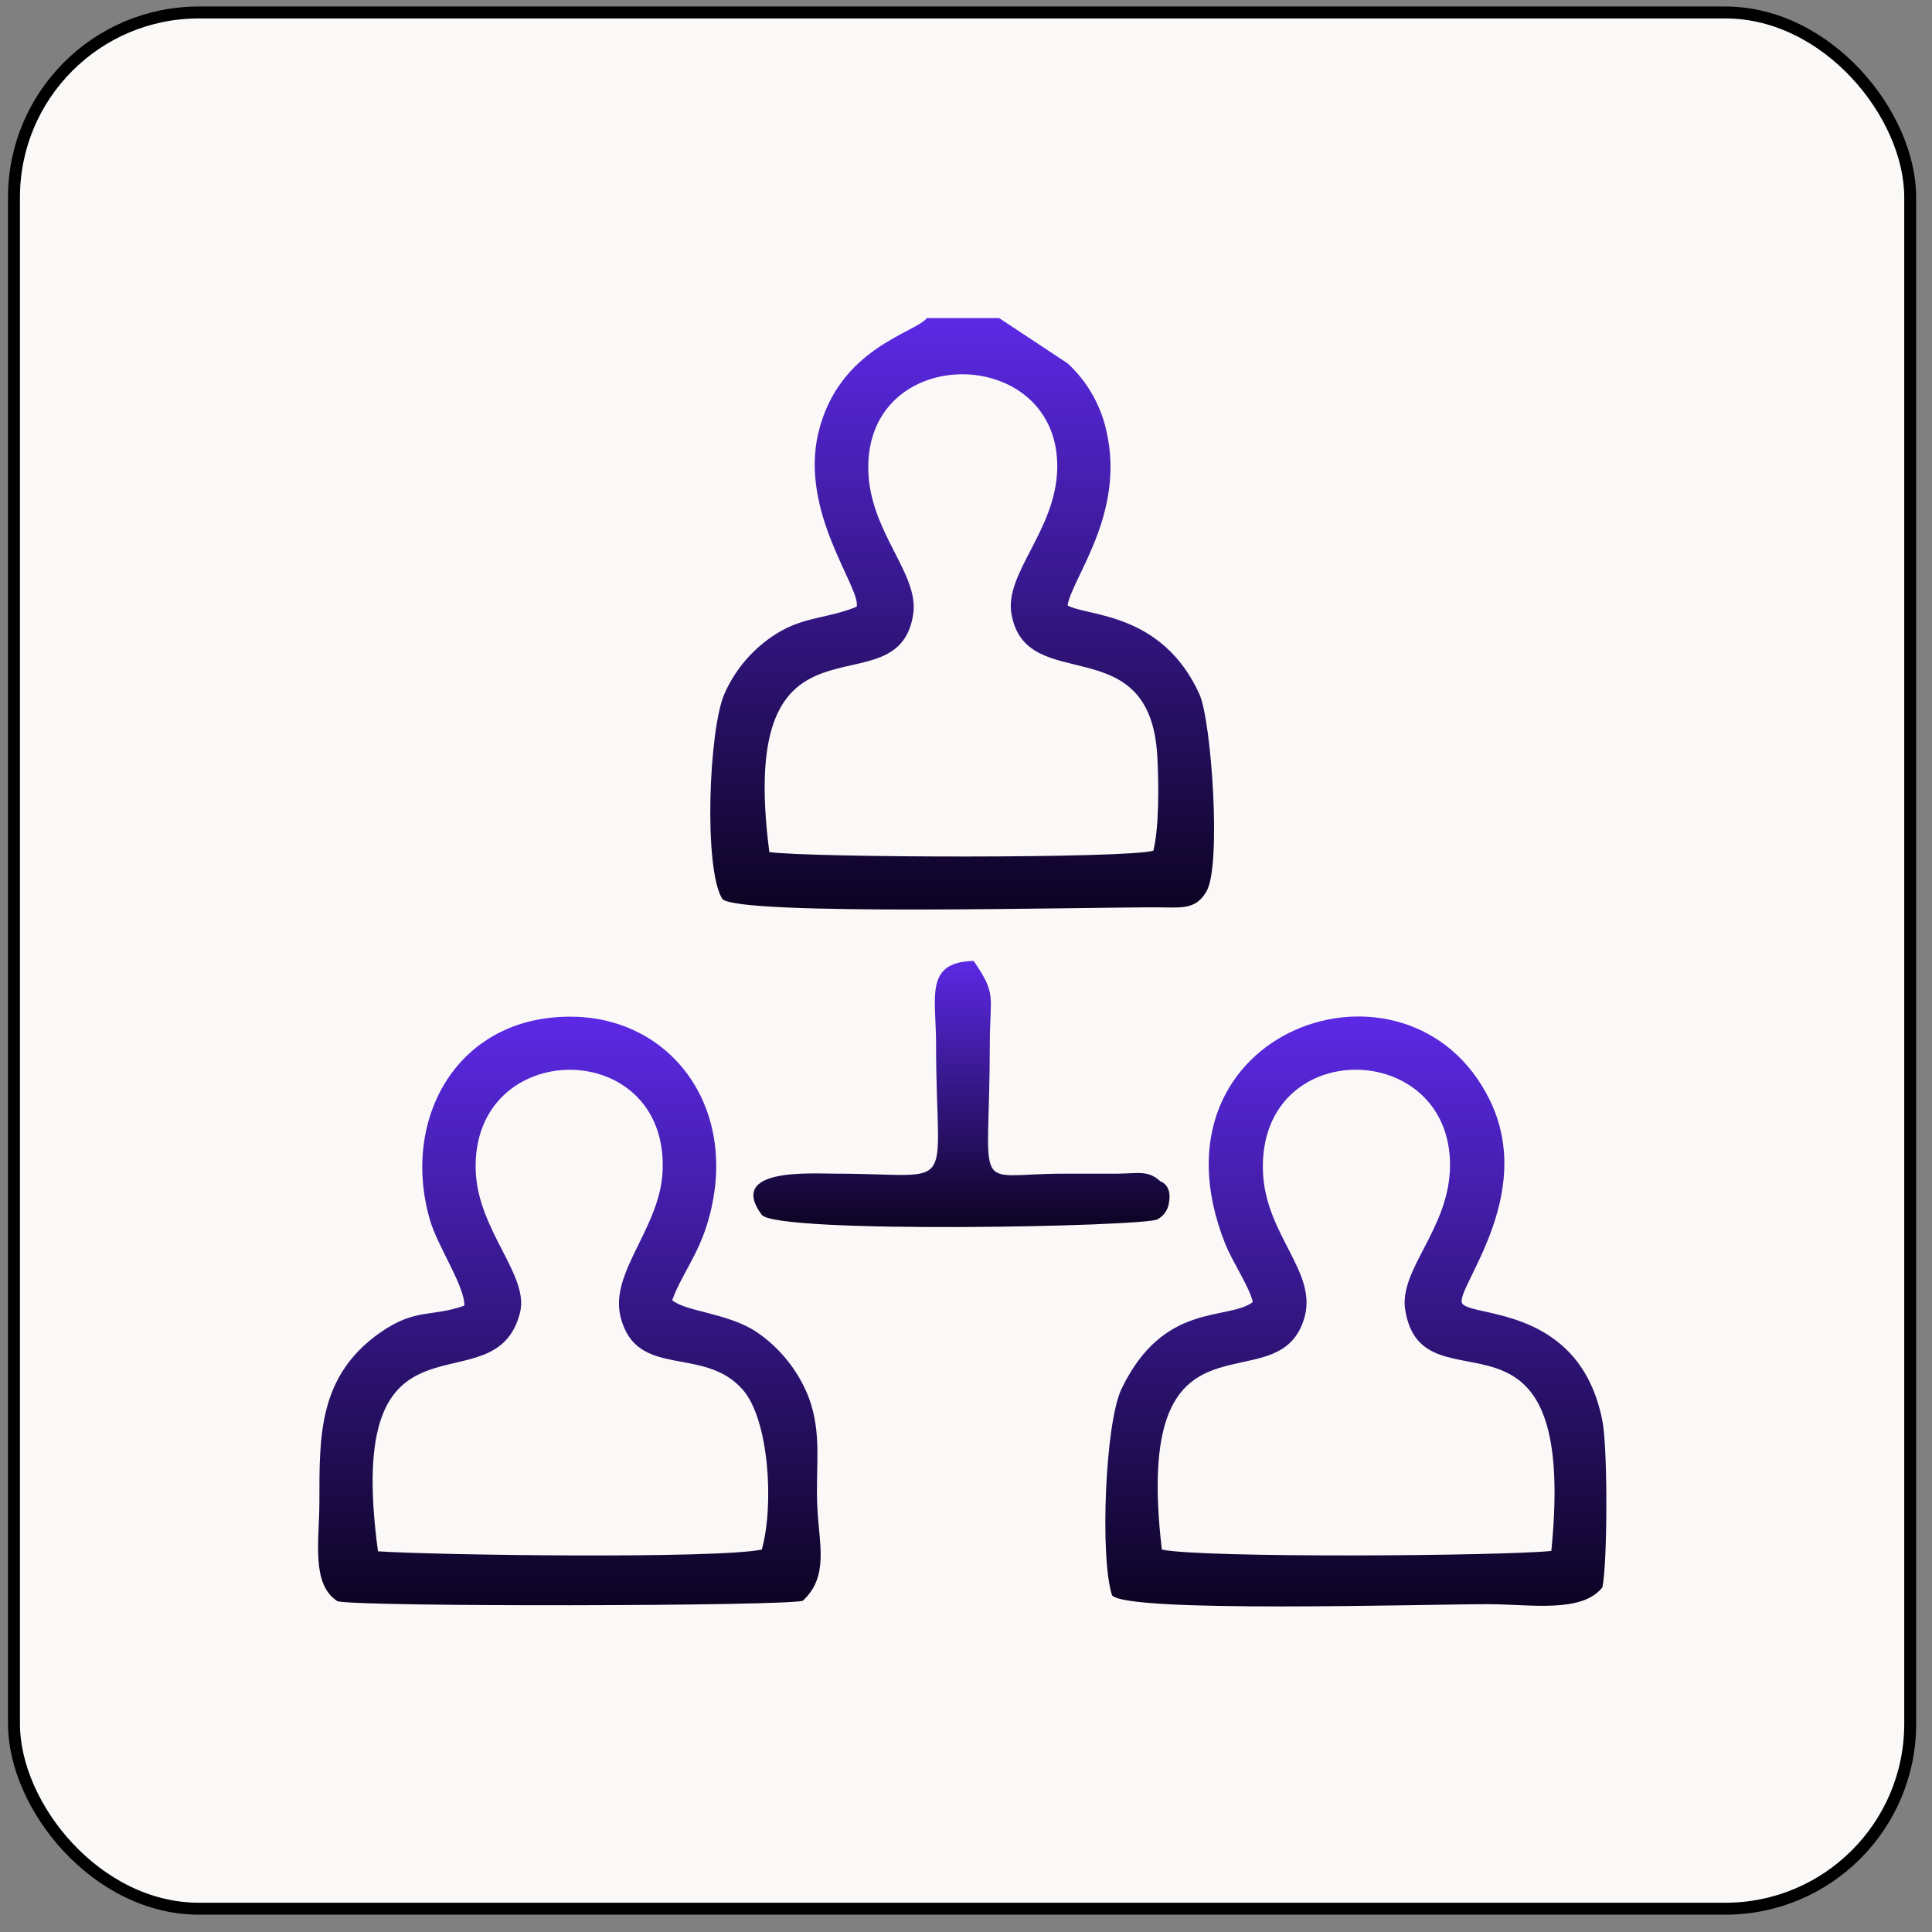 <svg width="81" height="81" viewBox="0 0 81 81" fill="none" xmlns="http://www.w3.org/2000/svg">
<rect x="0" y="0" width="81" height="81" fill="#808080" stroke="none"/>
<rect x="0.586" y="0.523" width="79.5" height="79.5" rx="7.75" fill="#FAF9F7"/>
<rect x="0.586" y="0.523" width="79.5" height="79.5" rx="7.75" stroke="black" stroke-width="0.5"/>
<g clip-path="url(#clip0_413_6595)">
<path fill-rule="evenodd" clip-rule="evenodd" d="M48.37 35.661C47.34 36 34.015 35.964 32.255 35.724C30.828 24.742 37.62 30.012 38.284 25.767C38.56 24.045 36.439 22.311 36.403 19.661C36.33 14.3 44.449 14.437 44.325 19.661C44.264 22.244 42.104 24.036 42.407 25.743C43.013 29.233 48.227 26.261 48.521 31.716C48.585 32.889 48.597 34.663 48.358 35.658L48.37 35.661ZM41.889 13.336H38.86C38.372 13.964 35.182 14.576 34.315 18.123C33.506 21.48 36.084 24.618 35.918 25.434C34.755 25.928 33.715 25.837 32.546 26.571C31.588 27.173 30.831 28.049 30.374 29.084C29.716 30.57 29.492 36.44 30.286 37.692C31.013 38.411 45.434 38.029 48.503 38.041C49.484 38.041 50.115 38.165 50.563 37.401C51.227 36.407 50.793 30.218 50.287 29.105C48.721 25.658 45.6 25.849 44.758 25.385C44.931 24.248 47.182 21.55 46.391 18.09C46.156 16.994 45.587 15.998 44.764 15.237L41.889 13.336Z" fill="url(#paint0_linear_413_6595)"/>
<path fill-rule="evenodd" clip-rule="evenodd" d="M15.848 65.048C14.352 54.017 20.75 59.248 21.804 55.024C22.192 53.462 20.026 51.586 19.944 49.072C19.765 43.466 28 43.423 27.782 49.072C27.691 51.48 25.543 53.335 26.019 55.218C26.688 57.859 29.503 56.385 31.145 58.268C32.242 59.526 32.46 63.104 31.939 64.966C30.069 65.36 18.278 65.205 15.848 65.039V65.048ZM19.466 54.739C18.087 55.236 17.433 54.824 15.93 55.876C13.346 57.695 13.391 60.206 13.391 62.95C13.391 64.581 13.031 66.421 14.152 67.134C15.17 67.376 32.911 67.343 33.659 67.112C34.771 66.079 34.332 64.732 34.265 63.144C34.187 61.428 34.477 60.133 33.902 58.574C33.465 57.467 32.706 56.516 31.723 55.846C30.512 55.042 28.754 54.997 28.182 54.511C28.548 53.493 29.26 52.629 29.669 51.252C31.066 46.556 28.212 42.69 24.022 42.626C19.175 42.547 16.781 46.919 18.033 51.17C18.354 52.262 19.487 53.926 19.469 54.739H19.466Z" fill="url(#paint1_linear_413_6595)"/>
<path fill-rule="evenodd" clip-rule="evenodd" d="M48.711 64.97C47.432 54.094 53.558 59.063 54.682 55.267C55.261 53.321 53.031 51.784 52.949 49.088C52.773 43.409 60.826 43.533 60.793 48.876C60.772 51.538 58.627 53.215 58.918 54.94C59.666 59.418 66.189 53.533 65.04 65.024C62.938 65.24 50.413 65.328 48.711 64.967V64.97ZM52.525 54.591C51.456 55.386 48.786 54.558 47.02 58.23C46.33 59.661 46.111 65.322 46.623 66.883C47.229 67.632 59.651 67.256 62.377 67.256C64.153 67.256 66.316 67.647 67.182 66.549C67.397 65.522 67.407 60.689 67.182 59.576C66.243 54.725 61.702 55.243 61.305 54.649C60.944 54.109 64.438 50.174 62.462 46.126C59.102 39.246 47.799 43.136 51.362 52.132C51.665 52.902 52.395 53.967 52.525 54.594V54.591Z" fill="url(#paint2_linear_413_6595)"/>
<path fill-rule="evenodd" clip-rule="evenodd" d="M48.661 49.54C48.146 49.052 47.737 49.197 46.868 49.206C46.117 49.206 45.353 49.206 44.617 49.206C40.678 49.206 41.49 50.289 41.499 43.749C41.499 41.748 41.802 41.705 40.821 40.289C38.755 40.328 39.242 41.805 39.245 43.749C39.245 50.198 40.275 49.206 35.031 49.206C33.971 49.206 30.487 48.958 31.932 50.928C32.538 51.741 48.019 51.426 48.522 51.122C48.656 51.054 48.77 50.953 48.855 50.829C48.94 50.705 48.993 50.562 49.01 50.413C49.143 49.685 48.676 49.543 48.661 49.531V49.54Z" fill="url(#paint3_linear_413_6595)"/>
</g>
<defs>
<linearGradient id="paint0_linear_413_6595" x1="40.34" y1="13.336" x2="40.34" y2="38.131" gradientUnits="userSpaceOnUse">
<stop stop-color="#5C29E5"/>
<stop offset="1" stop-color="#0C0322"/>
</linearGradient>
<linearGradient id="paint1_linear_413_6595" x1="23.871" y1="42.625" x2="23.871" y2="67.301" gradientUnits="userSpaceOnUse">
<stop stop-color="#5C29E5"/>
<stop offset="1" stop-color="#0C0322"/>
</linearGradient>
<linearGradient id="paint2_linear_413_6595" x1="56.844" y1="42.617" x2="56.844" y2="67.35" gradientUnits="userSpaceOnUse">
<stop stop-color="#5C29E5"/>
<stop offset="1" stop-color="#0C0322"/>
</linearGradient>
<linearGradient id="paint3_linear_413_6595" x1="40.31" y1="40.289" x2="40.31" y2="51.445" gradientUnits="userSpaceOnUse">
<stop stop-color="#5C29E5"/>
<stop offset="1" stop-color="#0C0322"/>
</linearGradient>
<clipPath id="clip0_413_6595">
<rect width="54" height="54" fill="white" transform="translate(13.336 13.344)"/>
</clipPath>
</defs>
</svg>
